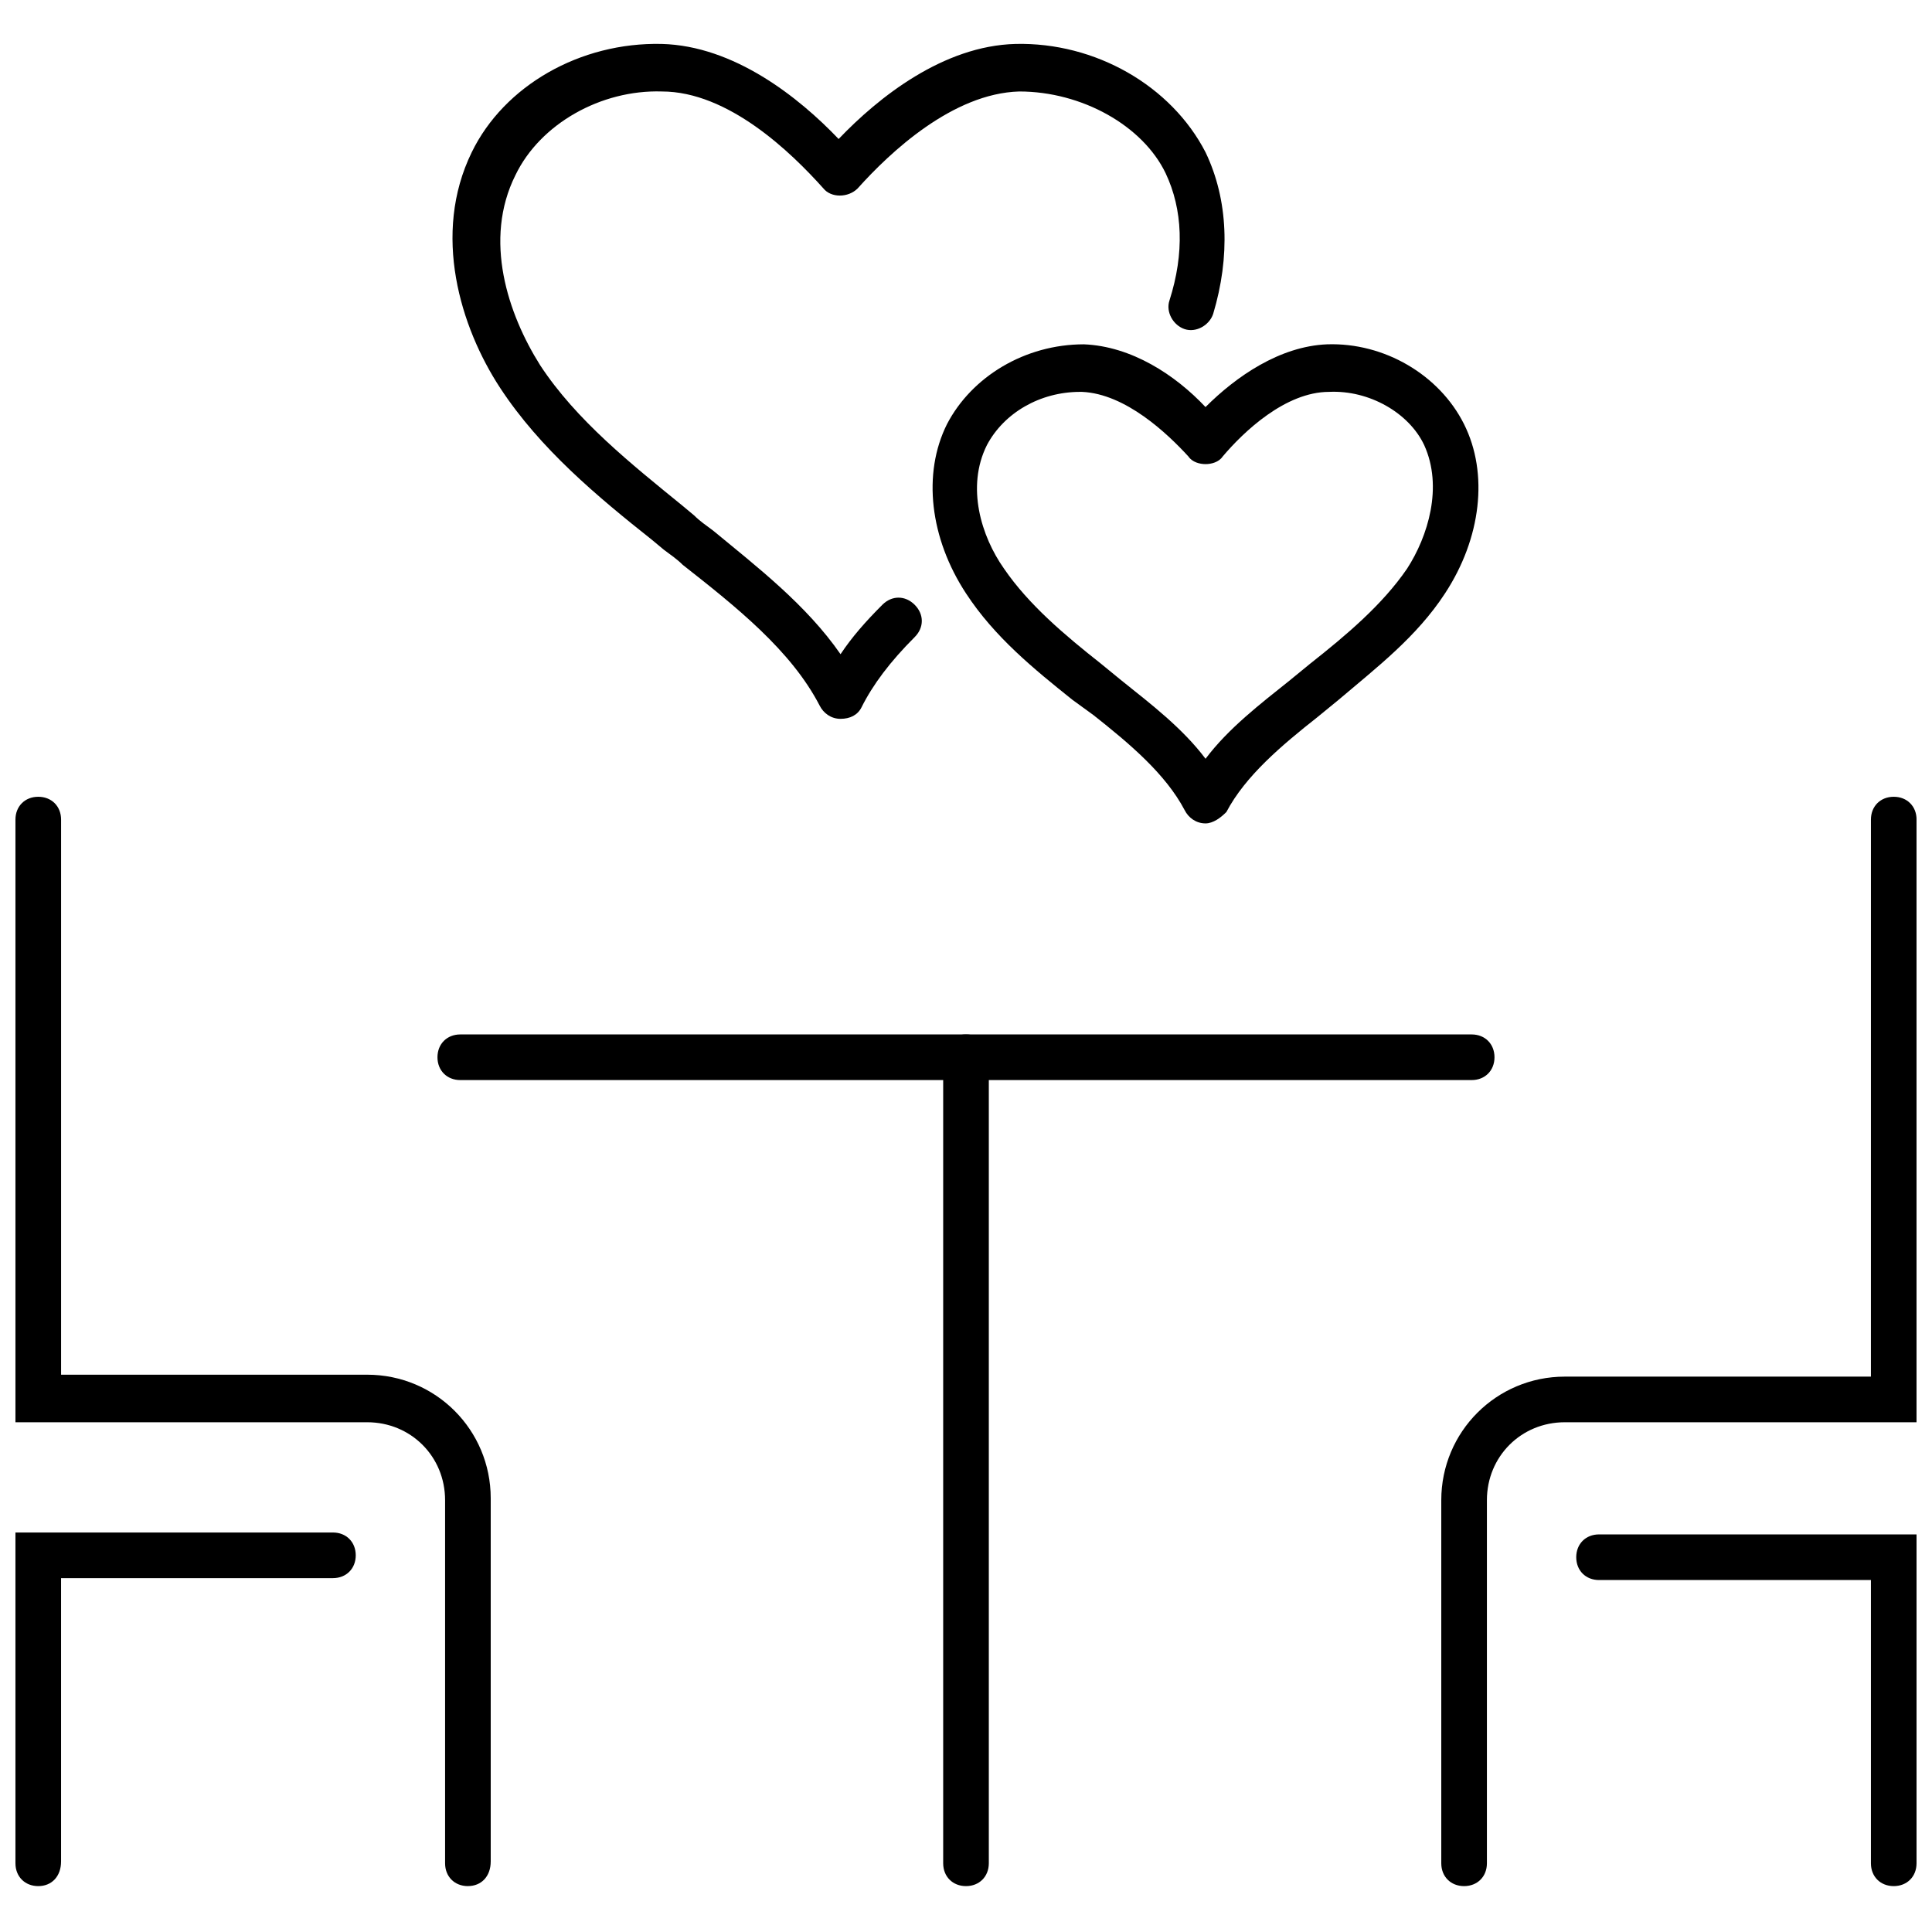 <?xml version="1.0" encoding="UTF-8"?>
<!-- The Best Svg Icon site in the world: iconSvg.co, Visit us! https://iconsvg.co -->
<svg width="800px" height="800px" version="1.1" viewBox="144 144 512 512" xmlns="http://www.w3.org/2000/svg">
 <defs>
  <clipPath id="d">
   <path d="m525 355h126.9v289h-126.9z"/>
  </clipPath>
  <clipPath id="c">
   <path d="m561 550h90.902v94h-90.902z"/>
  </clipPath>
  <clipPath id="b">
   <path d="m148.09 355h126.91v289h-126.91z"/>
  </clipPath>
  <clipPath id="a">
   <path d="m148.09 550h90.906v94h-90.906z"/>
  </clipPath>
 </defs>
 <path d="m366.75 334.5c-2.519 0-4.535-1.512-5.543-3.527-7.559-14.609-22.168-26.199-36.273-37.281-1.512-1.512-3.023-2.519-5.039-4.031l-3.023-2.519c-14.609-11.586-29.727-24.184-40.305-40.305s-18.137-40.809-7.559-62.473c8.566-17.633 28.719-29.223 50.383-28.719 19.145 0.504 36.273 14.105 46.855 25.191 10.578-11.082 27.711-24.688 46.855-25.191 21.16-0.504 41.312 11.082 50.383 28.719 6.047 12.594 6.551 27.711 2.016 42.824-1.008 3.023-4.535 5.039-7.559 4.031-3.023-1.008-5.039-4.535-4.031-7.559 4.031-12.594 3.527-24.184-1.008-33.754-6.047-12.594-22.168-21.664-38.793-21.664-17.633 0.504-34.258 16.121-42.824 25.695-2.519 2.519-7.055 2.519-9.07 0-8.566-9.574-25.191-25.695-42.824-25.695-16.121-0.504-32.242 8.566-38.793 22.168-8.566 17.129-2.016 36.777 6.551 50.383 9.574 14.609 24.184 26.199 37.785 37.281l3.023 2.519c1.512 1.512 3.023 2.519 5.039 4.031 11.586 9.574 24.688 19.648 33.754 32.746 3.023-4.535 6.551-8.566 11.082-13.098 2.519-2.519 6.047-2.519 8.566 0 2.519 2.519 2.519 6.047 0 8.566-6.551 6.551-11.082 12.594-14.105 18.641-1.008 2.012-3.023 3.019-5.543 3.019z"/>
 <path d="m463.48 362.21c-2.519 0-4.535-1.512-5.543-3.527-5.039-9.574-14.609-17.633-24.184-25.191l-5.539-4.027c-10.078-8.062-20.656-16.625-28.215-28.215-9.574-14.609-11.586-31.738-5.039-44.84 6.551-12.594 20.656-21.16 36.273-21.16 12.594 0.504 24.184 8.062 32.242 16.625 8.062-8.062 19.648-16.121 32.242-16.625 15.113-0.504 29.727 8.062 36.273 21.16 6.551 13.098 4.535 30.23-5.039 44.84-7.559 11.586-18.137 19.648-28.215 28.215l-5.543 4.535c-9.574 7.559-19.145 15.617-24.184 25.191-1.5 1.512-3.516 3.019-5.531 3.019zm-33.25-114.36c-10.578 0-20.152 5.543-24.688 14.105-5.543 11.082-1.512 24.184 4.535 32.746 6.551 9.574 16.121 17.633 25.695 25.191l5.543 4.535c7.559 6.047 16.121 12.594 22.168 20.656 6.047-8.062 14.609-14.609 22.168-20.656l5.543-4.535c9.574-7.559 19.145-15.617 25.695-25.191 5.543-8.566 9.574-21.664 4.535-32.746-4.031-8.566-14.609-14.609-25.191-14.105-11.586 0-22.672 10.578-28.215 17.129-1.008 1.512-3.023 2.016-4.535 2.016s-3.527-0.504-4.535-2.016c-5.543-6.047-16.625-16.625-28.215-17.129h-0.504z"/>
 <g clip-path="url(#d)">
  <path d="m532 643.84c-3.527 0-6.047-2.519-6.047-6.047v-96.227c0-18.137 14.609-32.746 32.746-32.746h81.113l0.004-147.62c0-3.527 2.519-6.047 6.047-6.047s6.047 2.519 6.047 6.047l-0.004 159.71h-93.203c-11.586 0-20.656 9.07-20.656 20.656v96.227c0 3.527-2.519 6.047-6.047 6.047z"/>
 </g>
 <g clip-path="url(#c)">
  <path d="m645.86 643.84c-3.527 0-6.047-2.519-6.047-6.047v-75.066h-72.047c-3.527 0-6.047-2.519-6.047-6.047s2.519-6.047 6.047-6.047h84.137v87.16c0 3.527-2.519 6.047-6.043 6.047z"/>
 </g>
 <g clip-path="url(#b)">
  <path d="m268 643.84c-3.527 0-6.047-2.519-6.047-6.047v-96.227c0-11.586-9.07-20.656-20.656-20.656h-93.203v-159.71c0-3.527 2.519-6.047 6.047-6.047s6.047 2.519 6.047 6.047v147.11h81.113c18.137 0 32.746 14.609 32.746 32.746v96.227c0 4.031-2.519 6.551-6.047 6.551z"/>
 </g>
 <g clip-path="url(#a)">
  <path d="m154.14 643.84c-3.527 0-6.047-2.519-6.047-6.047v-87.664h84.137c3.527 0 6.047 2.519 6.047 6.047 0 3.527-2.519 6.047-6.047 6.047h-72.047v75.066c0 4.031-2.516 6.551-6.043 6.551z"/>
 </g>
 <path d="m400 643.84c-3.527 0-6.047-2.519-6.047-6.047v-213.62c0-3.527 2.519-6.047 6.047-6.047s6.047 2.519 6.047 6.047v213.62c-0.004 3.527-2.523 6.047-6.047 6.047z"/>
 <path d="m534.01 430.23h-268.03c-3.527 0-6.047-2.519-6.047-6.047 0-3.527 2.519-6.047 6.047-6.047h268.03c3.527 0 6.047 2.519 6.047 6.047 0 3.527-2.519 6.047-6.047 6.047z"/>
</svg>